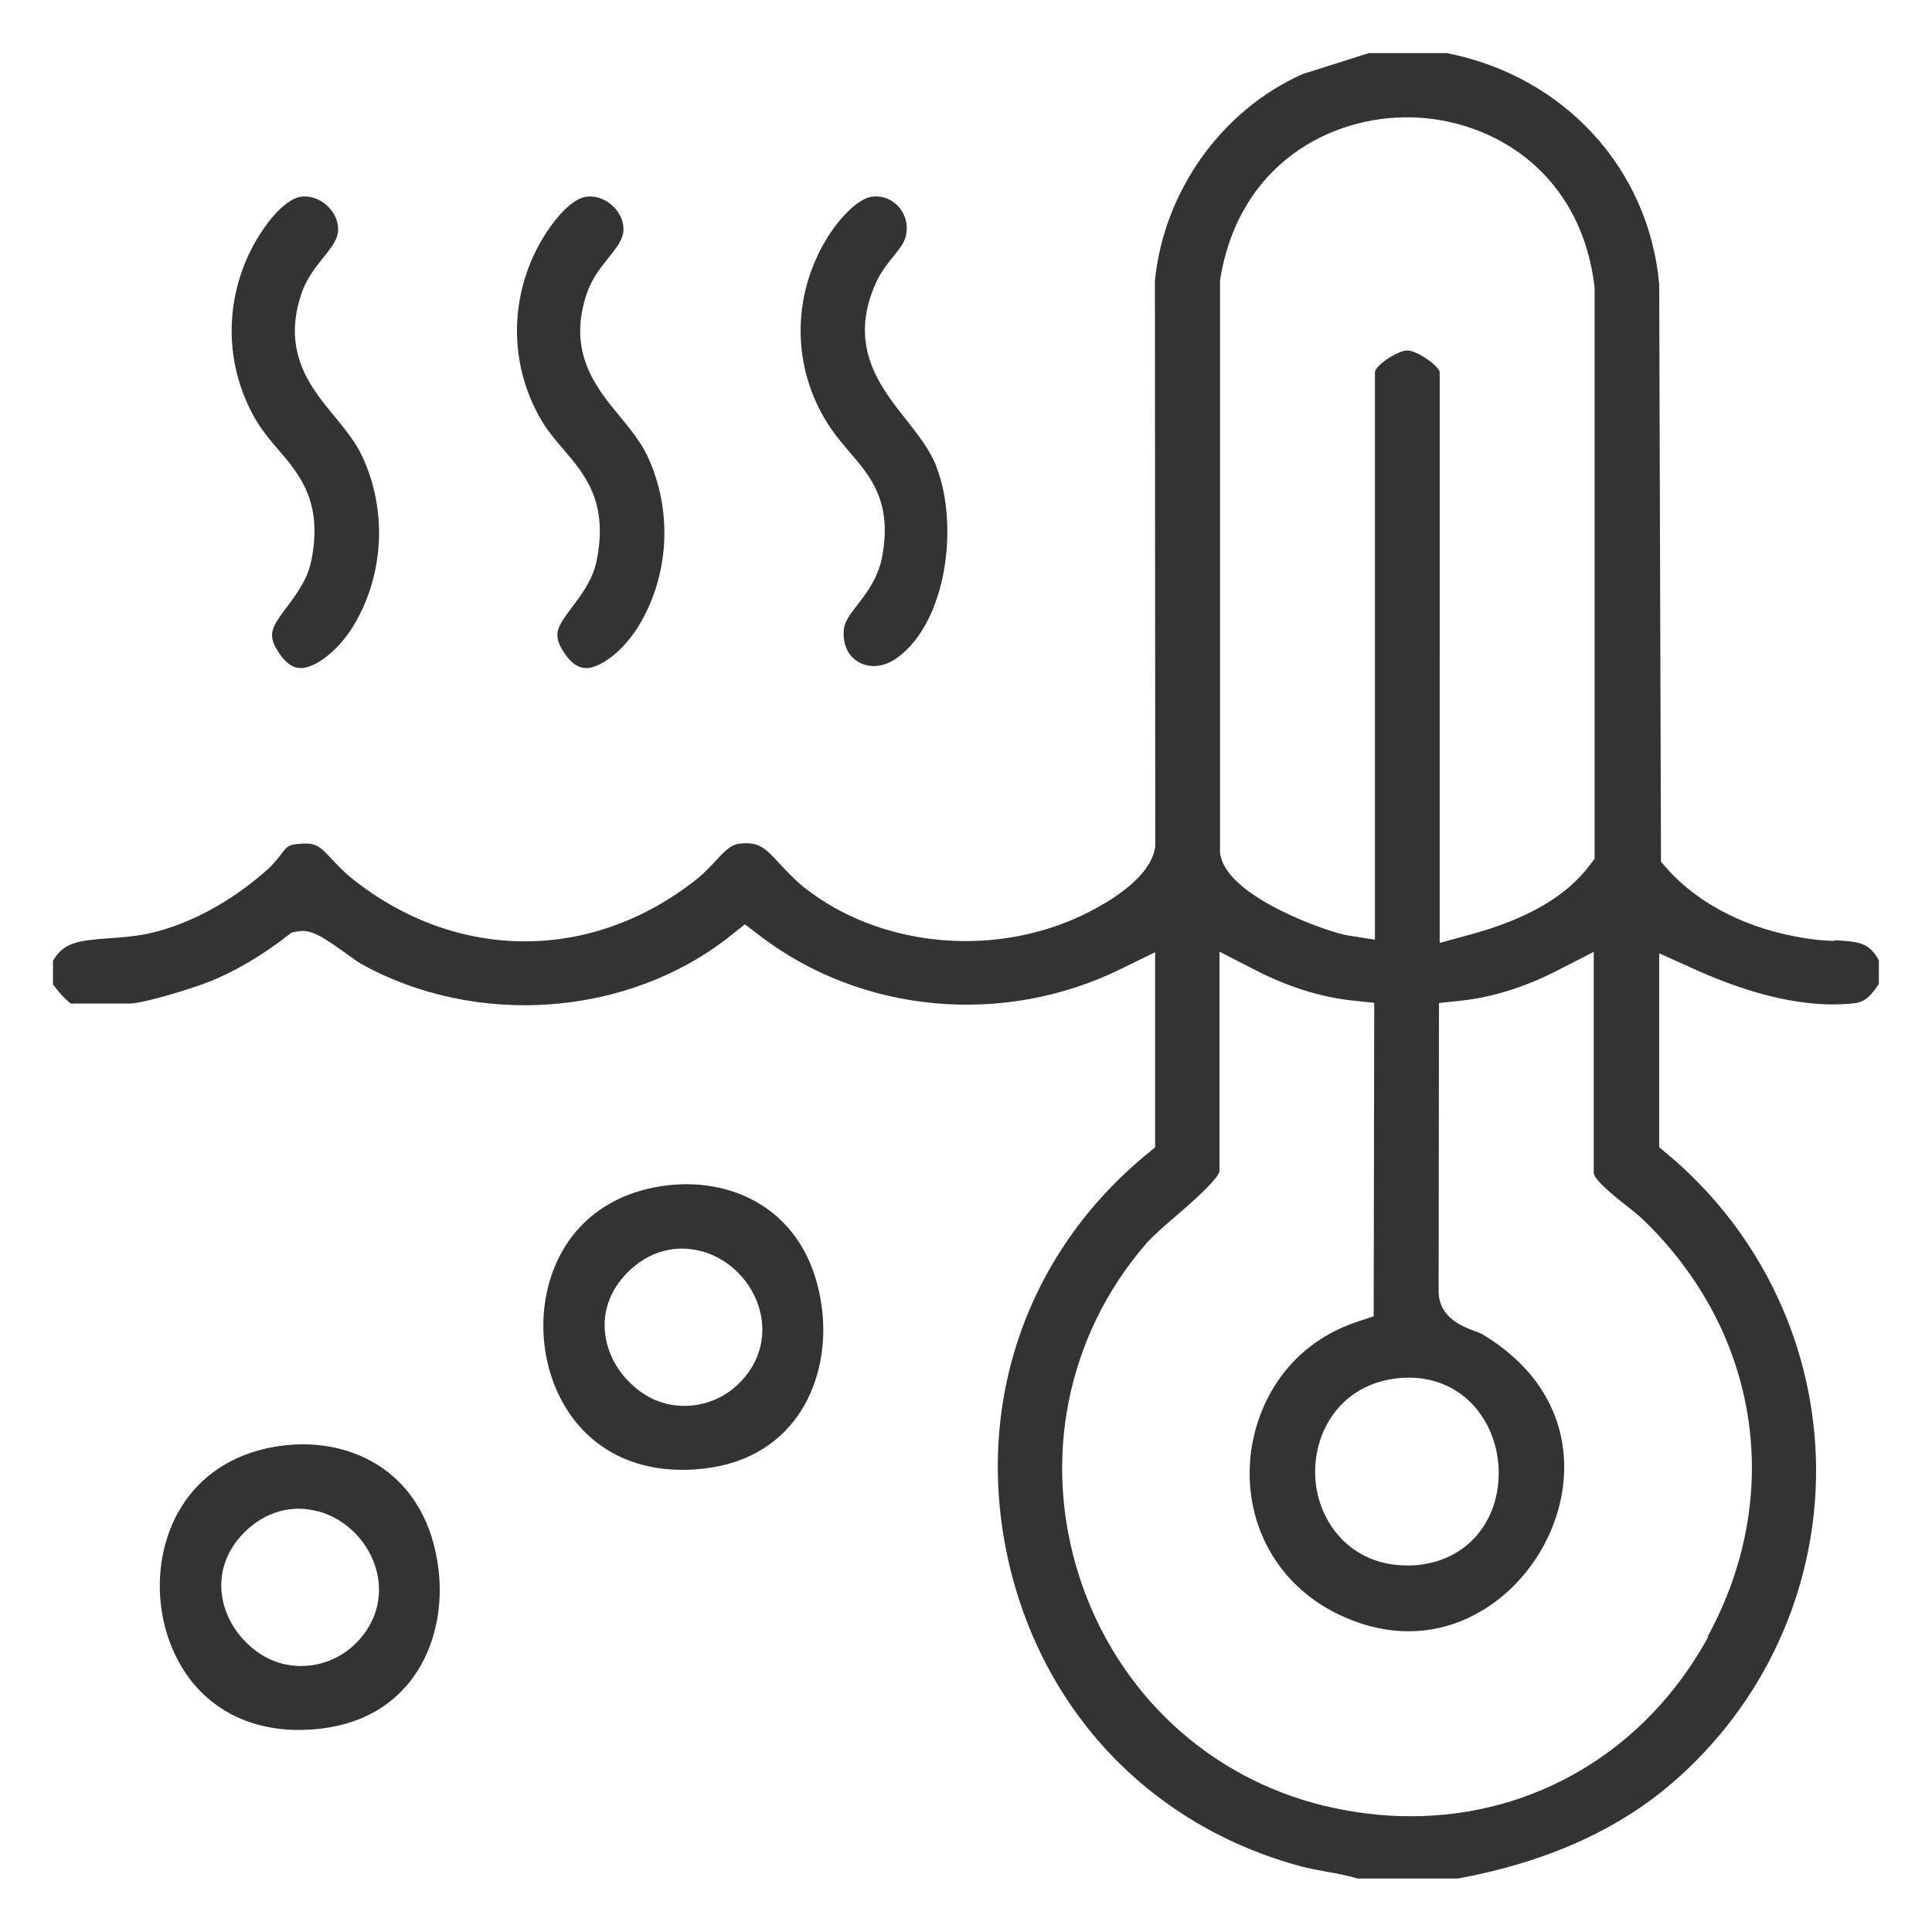 <?xml version="1.0" encoding="UTF-8"?>
<svg id="Layer_1" xmlns="http://www.w3.org/2000/svg" version="1.1" viewBox="0 0 1080 1080">
  <!-- Generator: Adobe Illustrator 29.2.1, SVG Export Plug-In . SVG Version: 2.1.0 Build 116)  -->
  <defs>
    <style>
      .st0 {
        fill: #333;
      }
    </style>
  </defs>
  <path class="st0" d="M1025.5,526c-4.7-.2-9.9-.5-15.6-1.4-32.3-4.9-59.9-18.7-78-39l-3.4-3.9-1-322.9c-5.8-64.6-53.3-116.3-118.7-129.1h-43.7l-36.9,11.7c-45.2,20.1-77.5,65.3-82.6,115.4l.2,315.6v.9c-2.8,20.2-34.7,35.7-44.4,40-49.8,22-110.8,15.1-151.6-17-5.5-4.4-9.8-9-13.6-13.1-8.4-9.1-11.8-12.8-22.7-11.6-4.8.5-8,3.7-13.6,9.8-2.9,3.1-6.2,6.6-10.1,9.8-58.6,46.7-134.3,46.7-192.9,0-4.7-3.8-8.3-7.6-11.4-10.9-6.7-7.2-8.8-9.4-17.9-8.6-6.4.5-6.9,1.2-10.3,5.6-2,2.7-4.6,6-8.5,9.4-19.7,17.4-42.5,29.7-64.2,34.8-8.2,1.9-16.3,2.5-23.5,3-17.1,1.2-25.5,2.2-31.5,12.6v13.2c2.7,3.7,7.3,8.8,10,10.7h32.7c7.4,0,33.3-7.7,45.1-12.4,13.9-5.5,29.6-14.8,43-25.3l2.6-2,3.2-.6c7.6-1.5,13.7,2.6,28.1,12.9,2.6,1.9,6.1,4.4,7.2,5,64.7,36.1,149.7,29.8,206.6-15.3l8.3-6.6,8.4,6.4c56.7,43.4,135.7,50.8,201.3,18.8l19.6-9.6v109.1l-5,4.1c-67.1,55.4-96,139.6-77.4,225.2,18.7,85.7,80.1,150.2,164.3,172.7,4.2,1.1,8.7,1.9,13.4,2.8,5.8,1,11.8,2.1,17.9,3.9h56.1c48.6-8.9,88.7-26.8,119.3-53,51.8-44.4,81.2-108.6,80.9-176.2-.4-67.7-30.6-131.7-82.8-175.5l-4.9-4.1v-108.4l19.3,8.7c33.7,15.3,63.4,21.8,88.3,19.4,6.6-.6,9.6-2.6,15.2-11v-13.2c-5.6-10.1-11.2-10.4-24.8-11.2ZM682.1,156.2c10.3-64,61.1-91.6,106.9-90.6,45.7,1.1,95,30.9,102.4,95.2v1.5c0,0,0,317.7,0,317.7l-2.7,3.6c-13,17.4-34.8,30.1-66.7,38.8l-17.2,4.7V207.8c-1.5-4.2-13.1-11.9-18.1-11.9s-16.8,7.5-18.1,11.8v317.6l-15.8-2.5c-8.8-1.4-66-20.5-70.6-44.8l-.2-1.2V157.3s.1-1.1.1-1.1ZM828,791.1c11.4,16.5,13,39.5,4.1,57.3-8.1,16.2-23.8,25.9-43,26.7-.8,0-1.7,0-2.5,0-31.5,0-49.6-24-51.3-48.3-1.8-25.5,13.6-53.1,46.5-56.4,19-1.9,35.9,5.6,46.2,20.7ZM955,914.9c-35,63.9-97.3,100.4-166.4,100.4-15.7,0-31.8-1.9-48.1-5.8-65-15.6-116.2-63.5-137.1-128-21-64.9-7.3-134.3,36.7-185.6,4-4.7,10-9.9,17-15.9,7.4-6.4,22.6-19.5,24.6-25v-123l19.9,10.2c18.4,9.5,36.7,15.2,54.4,17.1l12.2,1.3-.3,175.2-9.3,3.1c-40.9,13.7-57.7,49.2-59.8,77.9-2.6,36.1,15.6,68.5,47.5,84.7,51.6,26.1,96.5-.9,116.3-36.9,20.3-36.8,17.7-87.8-33.9-118.7-.9-.6-2.9-1.3-4.6-1.9-6.6-2.5-20.2-7.6-19.9-22.8l.2-160.5,12.2-1.3c17.7-1.9,36-7.6,54.4-17.1l19.9-10.2v123.7c.5,4.2,13.1,14.1,17.8,17.8,3.6,2.8,7,5.5,9.7,8.1,65.2,62.7,79.4,154.2,36.1,233.3Z"/>
  <path class="st0" d="M327.6,373.5c8.6-.1,21.2-10.2,29.3-23.4,17.4-28.5,19.3-65.1,4.8-95.6-3.7-7.7-9.2-14.4-15.1-21.6-13.3-16.1-29.9-36.1-18.4-69.3,2.8-8,7.6-14.1,11.9-19.4,5-6.3,8.1-10.3,8.4-15.3.3-4.9-1.9-9.9-5.9-13.7-4.1-3.9-9.4-5.8-14.4-5.3-10.5,1.1-24,19-31.1,35.6-12.1,28.5-10.6,60.2,4.2,87.1,4.1,7.5,9.1,13.3,13.9,18.9,11.7,13.7,25,29.2,18.3,62-2.1,10.4-8.1,18.4-13.4,25.5-9,11.9-11.3,15.8-4.9,25.6,5.8,8.9,10.7,8.8,12.4,8.8Z"/>
  <path class="st0" d="M168.1,373.5c8.6-.1,21.2-10.2,29.3-23.4,17.4-28.5,19.3-65.1,4.8-95.6-3.7-7.7-9.2-14.4-15.1-21.6-13.3-16.1-29.9-36.1-18.4-69.3,2.8-8,7.6-14.1,11.9-19.4,5-6.3,8.1-10.3,8.4-15.3.3-4.9-1.9-9.9-5.9-13.7-4.1-3.9-9.4-5.8-14.4-5.3-10.5,1.1-24,19-31.1,35.6-12.1,28.5-10.6,60.2,4.2,87.1,4.1,7.5,9.1,13.3,13.9,18.9,11.7,13.7,25,29.2,18.3,62-2.1,10.4-8.1,18.4-13.4,25.5-9,11.9-11.3,15.8-4.9,25.6,5.8,8.9,10.7,8.8,12.4,8.8Z"/>
  <path class="st0" d="M523.6,261.1c-3.7-9.6-10.3-17.9-17.2-26.7-14.6-18.4-32.7-41.4-16.6-76.6,2.8-6.1,6.5-10.6,9.7-14.6,3-3.7,5.4-6.6,6.5-10,1.9-6,.7-12.3-3.2-17.1-3.7-4.5-9.2-6.8-15.1-6.2h0c-7.7.8-19.2,12-27.5,26.8-18.3,32.8-16.6,72.2,4.2,102.7,3.4,5,7.1,9.2,10.6,13.4,11.8,13.7,23.9,27.9,18.1,58.6-2.3,11.8-8.6,20-13.7,26.6-4.5,5.8-7.3,9.6-7.7,13.9-.7,8.3,2.3,14.9,8.4,18.3,6.5,3.6,14.7,2.6,22-2.9,27.3-20.5,33.9-74,21.4-106.3Z"/>
  <path class="st0" d="M310.6,706.9c-11.9,27.6-8.1,62,9.5,85.7,16.4,22,42.6,32,73.8,28.3,51.5-6.1,70.1-50.1,65.7-88.4-6.3-54.4-47.9-74.4-86.3-69.9-29.5,3.4-51.8,19.1-62.7,44.3ZM392.2,699.4c15.9,4.4,28.7,17.6,32.7,33.7,3.7,14.9-.8,29.9-12.6,41-7.6,7.2-18.3,11.8-29.6,11.8s-22-4.1-31.6-14c-14.9-15.3-19.8-41.1-.2-60.7,11.5-11.5,26.5-15.8,41.3-11.7Z"/>
  <path class="st0" d="M96.2,852.3c-11.9,27.6-8.1,62,9.5,85.7,16.4,22,42.6,32,73.8,28.3,51.5-6.1,70.1-50.1,65.7-88.4-6.3-54.4-47.9-74.4-86.3-69.9-29.5,3.4-51.8,19.1-62.7,44.3ZM177.9,844.8c15.9,4.4,28.7,17.6,32.7,33.7,3.7,14.9-.8,29.9-12.6,41-7.6,7.2-18.3,11.8-29.6,11.8s-22-4.1-31.6-14c-14.9-15.3-19.8-41.1-.2-60.7,11.5-11.5,26.5-15.8,41.3-11.7Z"/>
</svg>
